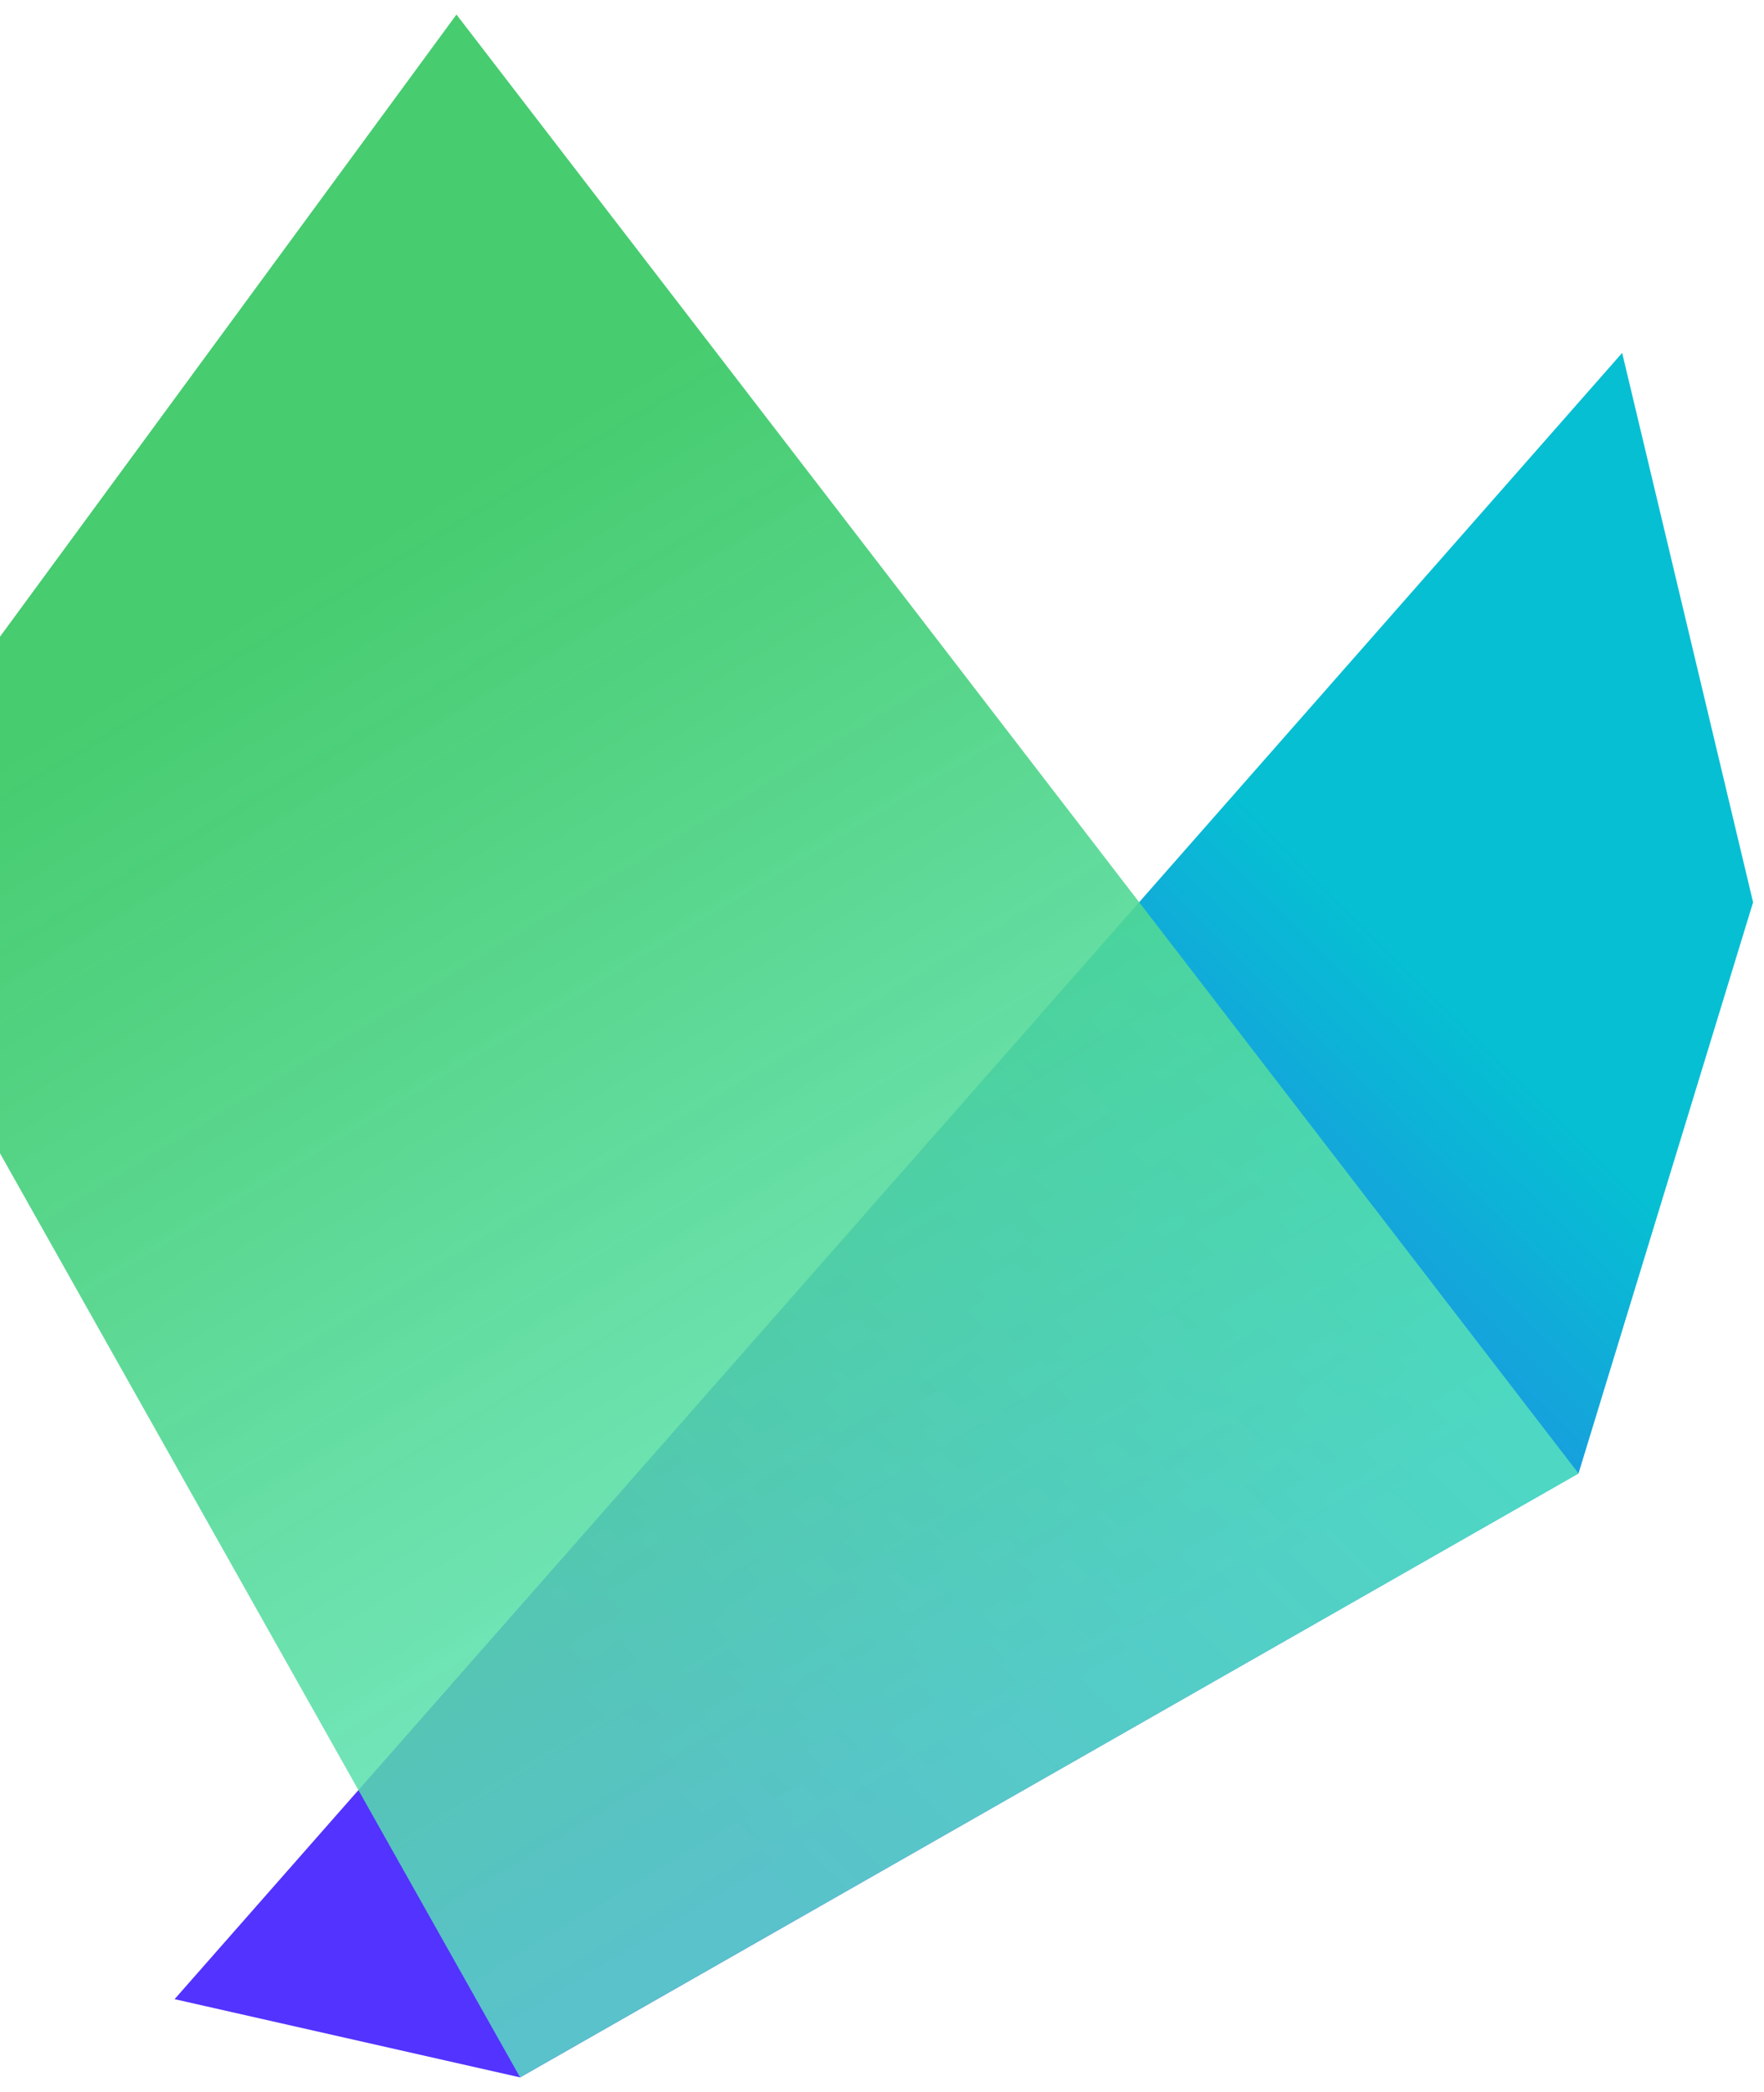 <?xml version="1.0" encoding="UTF-8"?>
<svg width="194px" height="230px" viewBox="0 0 194 230" version="1.1" xmlns="http://www.w3.org/2000/svg" xmlns:xlink="http://www.w3.org/1999/xlink">
    <!-- Generator: Sketch 57.1 (83088) - https://sketch.com -->
    <title>Artboard</title>
    <desc>Created with Sketch.</desc>
    <defs>
        <linearGradient x1="22.071%" y1="99.156%" x2="79.609%" y2="36.97%" id="linearGradient-1">
            <stop stop-color="#5233FF" offset="21.36%"></stop>
            <stop stop-color="#06BFD3" offset="99.96%"></stop>
        </linearGradient>
        <linearGradient x1="30.793%" y1="22.407%" x2="59.364%" y2="84.775%" id="linearGradient-2">
            <stop stop-color="#47CC6F" offset="0%"></stop>
            <stop stop-color="#4CD281" stop-opacity="0.942" offset="28.82%"></stop>
            <stop stop-color="#58E2B1" stop-opacity="0.827" offset="86.67%"></stop>
            <stop stop-color="#5BE6BD" stop-opacity="0.8" offset="100%"></stop>
        </linearGradient>
    </defs>
    <g id="Artboard" stroke="none" stroke-width="1" fill="none" fill-rule="evenodd">
        <g id="isotype_envol_2_" fill-rule="nonzero">
            <polygon id="Path" fill="url(#linearGradient-1)" points="19.2 219.8 57.2 228.4 173.6 162 192.8 99.2 178.4 38.8"></polygon>
            <polygon id="Path" fill="url(#linearGradient-2)" points="50.2 1.6 173.6 162 57.2 228.4 0 126.8 0 70"></polygon>
        </g>
    </g>
</svg>